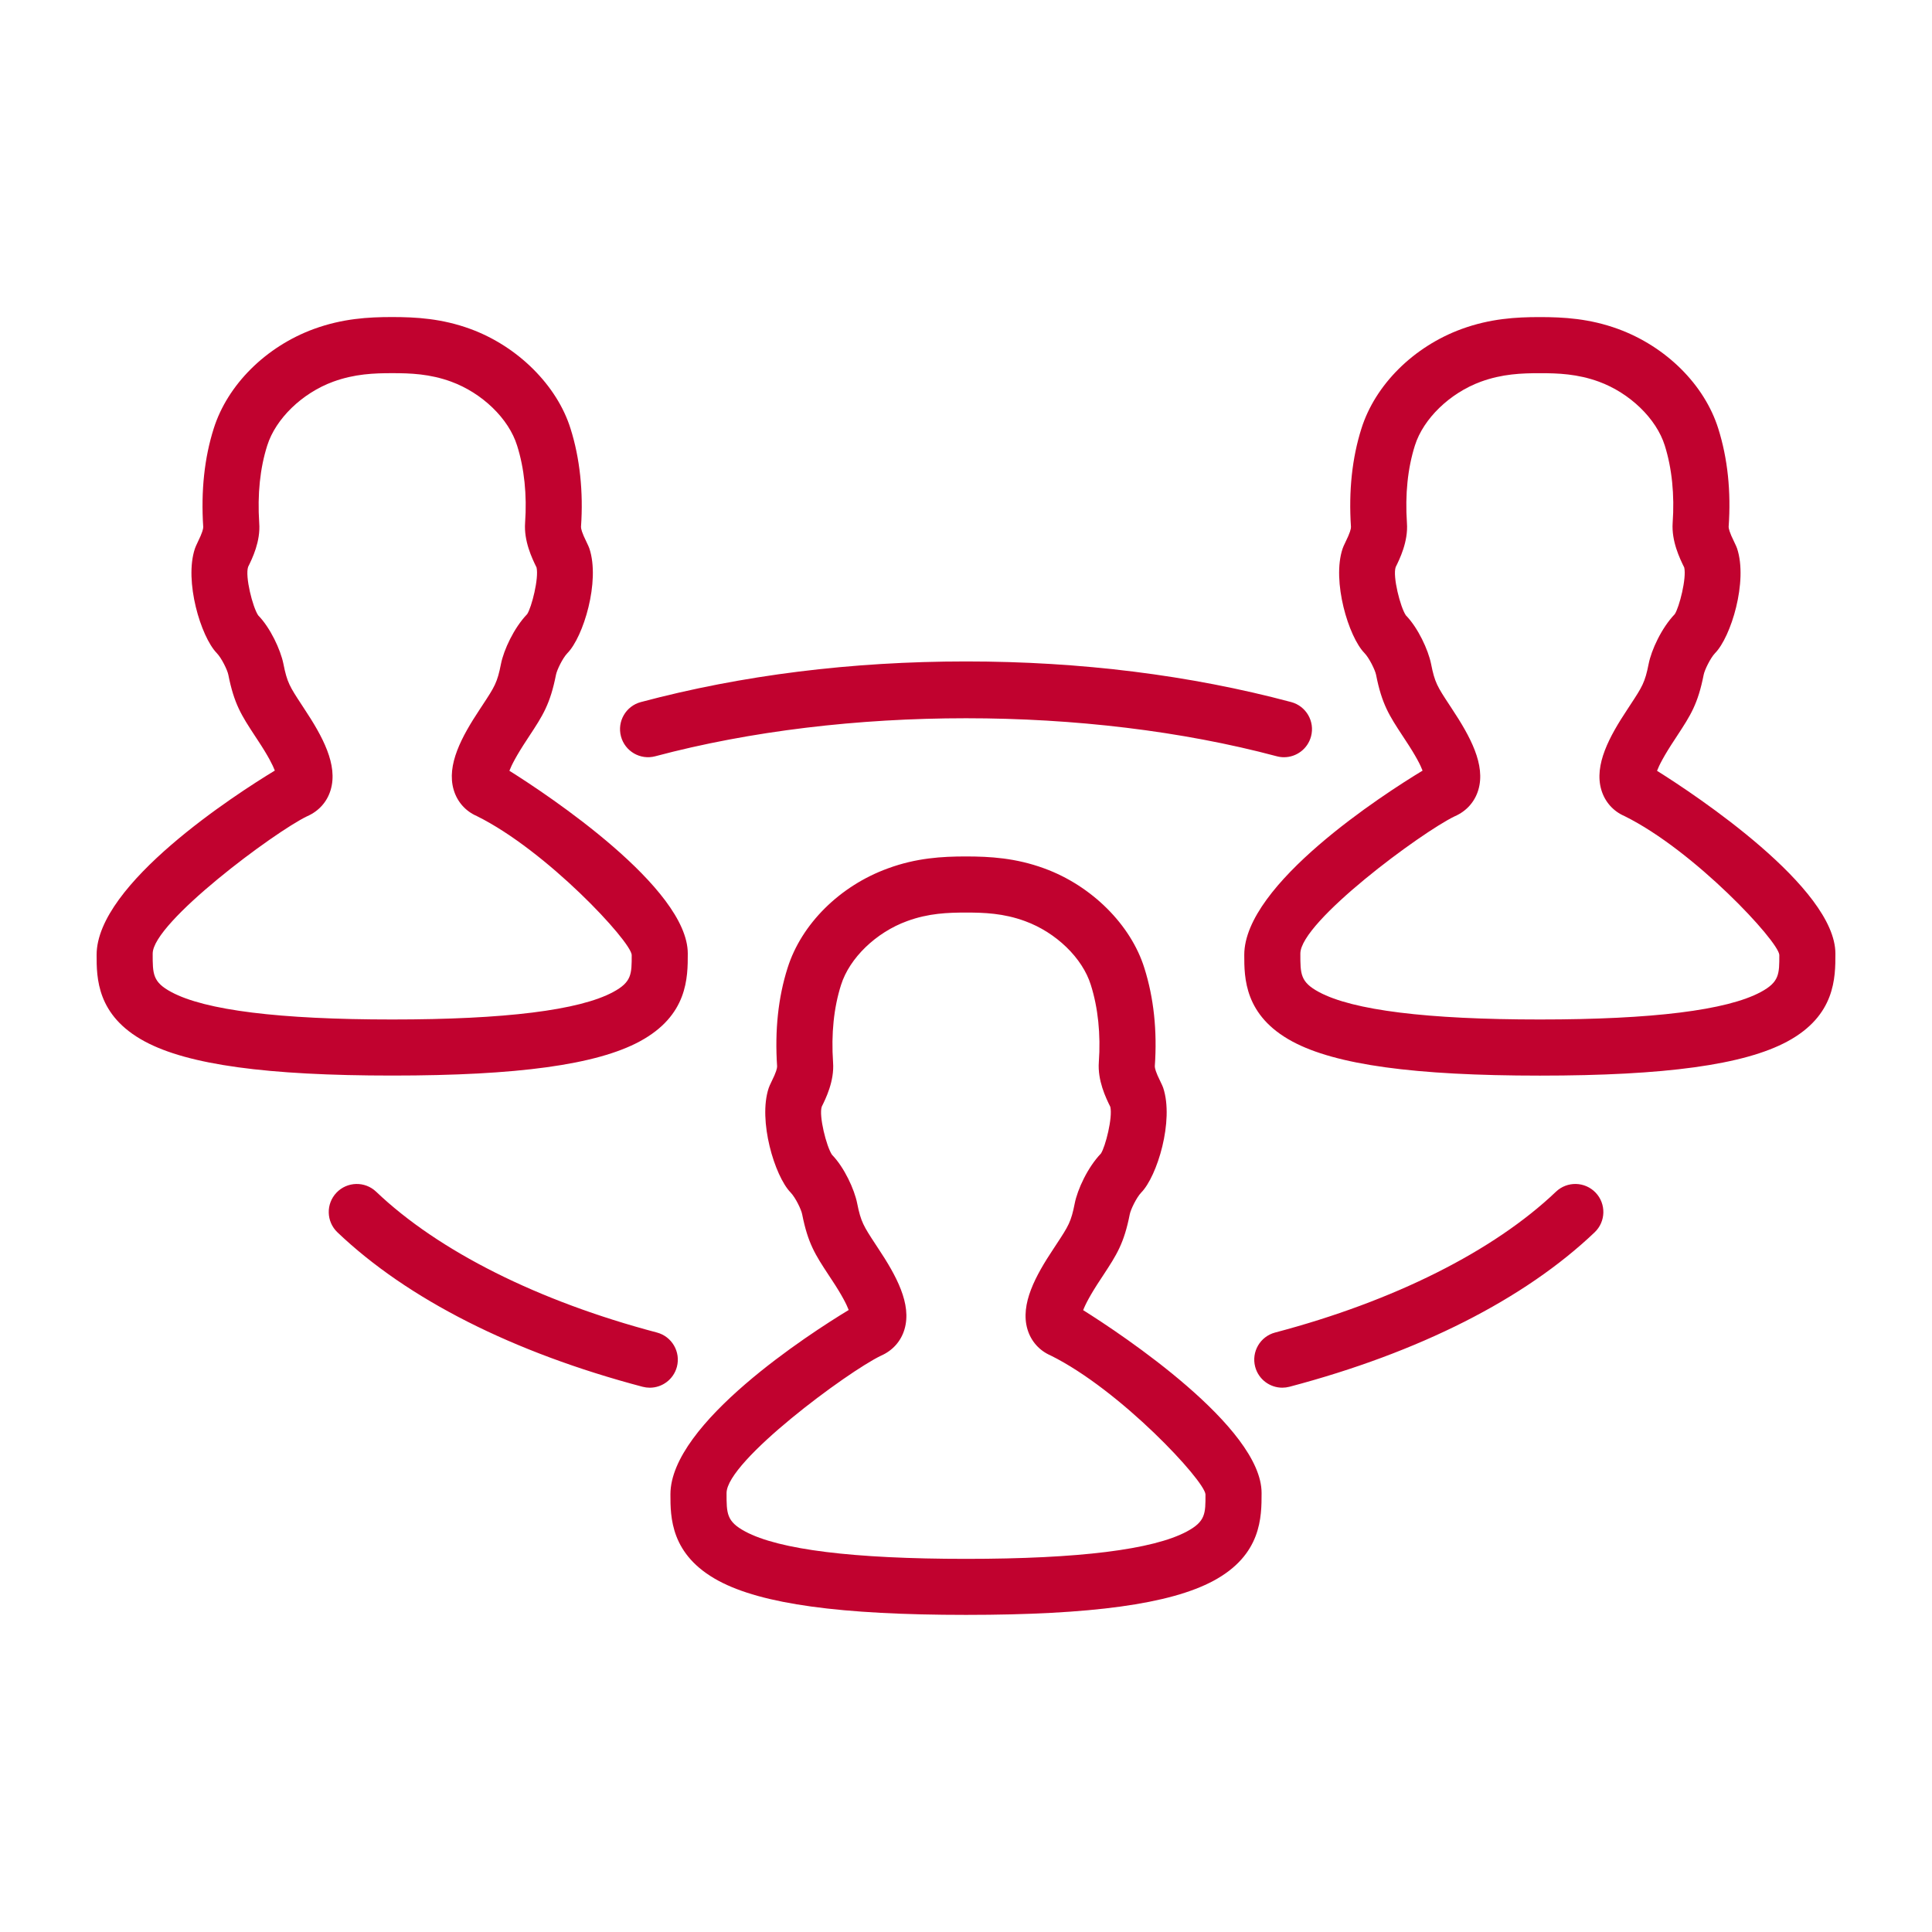<?xml version="1.0" encoding="UTF-8"?>
<svg width="1200pt" height="1200pt" version="1.1" viewBox="0 0 1200 1200" xmlns="http://www.w3.org/2000/svg">
 <path d="m672.78 813.77c1.273-3.371 4.246-9.312 11.074-19.586l1.355-2.062c8.328-12.695 12.926-19.703 16.523-37.969 0.59-2.93 4.141-10.332 7.066-13.391 9.961-10.117 20.496-44.641 13.668-65.148-0.254-0.707-0.816-2.062-1.727-3.875-2.914-5.832-3.504-8.363-3.469-9.48 1.559-21.961-0.637-42.48-6.469-60.938-8.352-26.891-32.746-51.191-62.148-61.922-17.82-6.539-33.863-7.441-48.758-7.441-14.676 0-30.707 0.898-48.434 7.43-29.82 10.836-53.688 34.535-62.281 61.812-5.82 18.266-8.004 38.785-6.504 61.129 0.035 1.094-0.527 3.602-3.445 9.422-0.898 1.812-1.477 3.18-1.777 4.043-6.731 20.148 3.707 54.684 13.57 64.848 3.086 3.203 6.613 10.559 7.199 13.5 3.613 18.254 8.184 25.211 16.477 37.848l1.859 2.82c6.469 9.742 9.324 15.539 10.586 18.852-24.086 14.566-110.73 70.441-110.73 114.48-0.012 14.09-0.023 37.668 29.93 53.746 26.879 14.426 75.695 21.145 153.66 21.145 77.953 0 126.77-6.719 153.66-21.145 29.953-16.094 29.941-39.684 29.93-54.574 0.02-40.812-86.777-98.484-110.81-113.54zm64.426 137.45c-21.023 11.281-67.176 17.016-137.18 17.016-70.008 0-116.16-5.723-137.18-17.004-11.578-6.227-11.578-11.148-11.566-23.879 0-19.777 75.168-75.348 95.891-85.297 7.234-3.156 12.445-8.977 14.629-16.402 4.621-15.648-5.062-33.324-16.5-50.52l-1.453-2.219c-7.391-11.27-9.145-13.945-11.449-25.535-1.691-8.566-8.004-22.332-15.625-30.121-3.457-5.09-8.293-24.312-6.359-29.93 2.363-4.754 7.906-15.84 7.019-27.469-1.211-17.809 0.457-33.984 4.957-48.109 5.258-16.703 21.73-32.617 41.027-39.637 13.309-4.894 25.309-5.305 36.672-5.305 11.172 0 23.207 0.406 36.574 5.316 19.273 7.031 35.688 22.922 40.871 39.637 4.477 14.125 6.203 30.73 4.969 47.977-0.816 11.293 4.262 21.984 7.141 27.742 1.535 6.742-3.07 24.781-5.832 28.992-8.281 8.641-14.555 22.332-16.262 30.91-2.293 11.629-3.863 14.027-11.484 25.621l-1.691 2.578c-11.148 16.754-20.82 34.414-16.211 50.039 2.207 7.441 7.402 13.262 14.398 16.285 43.367 21.469 95.531 77.594 96.18 86.258 0.043 11.918 0.043 16.84-11.527 23.055zm292.01-472.46c1.273-3.371 4.262-9.312 11.102-19.621l1.414-2.172c8.293-12.66 12.863-19.645 16.465-37.934 0.551-2.832 4.152-10.32 7.008-13.297 9.961-10.094 20.531-44.629 13.715-65.125-0.254-0.707-0.816-2.062-1.715-3.875-3.133-6.266-3.539-8.723-3.516-9.516 1.559-21.961-0.613-42.48-6.422-60.961-8.543-27.254-32.363-50.965-62.219-61.922-17.832-6.504-33.852-7.391-48.73-7.391-14.641 0-30.637 0.898-48.492 7.402-29.809 10.906-53.664 34.633-62.23 61.848-5.785 18.254-7.981 38.762-6.492 61.094 0.047 1.078-0.527 3.59-3.422 9.422-0.961 1.934-1.559 3.371-1.789 4.094-6.758 20.219 3.742 54.742 13.57 64.789 3.07 3.191 6.637 10.621 7.223 13.477 3.602 18.359 8.207 25.367 16.559 38.09l1.836 2.797c6.383 9.637 9.254 15.359 10.5 18.695-24.035 14.531-110.75 70.414-110.75 114.45-0.012 14.113-0.023 37.703 29.914 53.809 26.891 14.449 75.73 21.168 153.68 21.168 77.953 0 126.78-6.719 153.66-21.168 29.941-16.105 29.93-39.695 29.914-54.613-0.004-40.902-86.738-98.477-110.79-113.54zm64.383 137.43c-21.023 11.293-67.176 17.027-137.17 17.027-70.008 0-116.16-5.734-137.18-17.027-11.594-6.227-11.594-11.172-11.578-23.914 0-19.754 75.18-75.312 95.879-85.262 7.246-3.133 12.445-8.953 14.664-16.379 4.633-15.562-5.004-33.203-16.488-50.555l-1.359-2.078c-7.633-11.605-9.215-14.016-11.531-25.777-1.738-8.531-8.027-22.234-15.637-30.047-3.445-5.074-8.305-24.254-6.312-29.965 2.352-4.738 7.859-15.816 6.984-27.383-1.199-17.82 0.48-34.008 4.957-48.145 5.242-16.645 21.707-32.566 40.957-39.613 13.379-4.871 25.391-5.281 36.77-5.281 11.16 0 23.172 0.406 36.527 5.269 19.262 7.066 35.723 22.992 40.934 39.637 4.453 14.113 6.144 30.73 4.894 48.133-0.73 11.242 4.332 21.887 7.199 27.648 1.523 6.719-3.098 24.742-5.879 28.98-8.305 8.664-14.555 22.391-16.223 30.887-2.281 11.594-4.043 14.27-11.426 25.523l-1.859 2.844c-11.09 16.738-20.711 34.367-16.105 49.906 2.195 7.414 7.379 13.234 14.387 16.262 43.344 21.434 95.508 77.555 96.156 86.207 0.023 11.93 0.023 16.875-11.555 23.102zm-696.32 30.684c29.953-16.117 29.93-39.707 29.914-54.613 0-40.824-86.762-98.461-110.8-113.52 1.273-3.359 4.246-9.289 11.051-19.57l1.246-1.922c8.398-12.758 13.02-19.789 16.645-38.16 0.574-2.941 4.117-10.32 7.043-13.355 9.949-10.078 20.496-44.594 13.703-65.039-0.254-0.707-0.828-2.113-1.754-3.973-2.93-5.867-3.492-8.398-3.457-9.516 1.535-21.637-0.719-42.73-6.481-60.926-8.34-26.832-32.746-51.156-62.207-61.957-17.773-6.504-33.816-7.402-48.719-7.402-14.629 0-30.625 0.898-48.492 7.402-29.785 10.906-53.641 34.609-62.23 61.848-5.785 18.227-7.981 38.723-6.516 61.129 0.035 1.066-0.516 3.551-3.383 9.348-0.996 2.027-1.621 3.562-1.789 4.117-6.742 20.16 3.684 54.672 13.535 64.824 3.07 3.18 6.637 10.586 7.211 13.453 3.625 18.312 8.219 25.309 16.523 38.004l1.859 2.832c6.394 9.66 9.254 15.395 10.523 18.73-24.051 14.594-110.7 70.383-110.7 114.47-0.012 14.113-0.023 37.703 29.93 53.797 26.879 14.449 75.719 21.168 153.7 21.168 77.949 0 126.77-6.719 153.65-21.168zm-302.44-54.609c0-19.309 75.77-75.613 95.914-85.273 7.234-3.144 12.434-8.953 14.629-16.379 4.621-15.562-5.004-33.215-16.488-50.531l-1.379-2.113c-7.598-11.594-9.18-14.004-11.508-25.754-1.738-8.555-8.062-22.273-15.637-30-3.445-5.09-8.27-24.301-6.254-30.121 2.519-5.125 7.789-15.793 6.887-27.254-1.164-17.855 0.504-34.043 4.992-48.145 5.258-16.668 21.73-32.594 40.957-39.625 13.402-4.883 25.402-5.293 36.742-5.293 11.184 0 23.23 0.406 36.527 5.269 19.32 7.094 35.762 22.992 40.945 39.672 4.488 14.137 6.203 30.742 4.981 47.977-0.828 11.293 4.246 21.984 7.106 27.758 1.535 6.731-3.059 24.781-5.809 28.98-8.281 8.605-14.566 22.32-16.273 30.898-2.305 11.699-3.898 14.125-11.566 25.789l-1.766 2.688c-11.051 16.715-20.641 34.32-16.031 49.836 2.207 7.43 7.414 13.234 14.387 16.246 43.355 21.469 95.52 77.566 96.168 86.207 0.012 11.93 0.012 16.871-11.566 23.09-21.012 11.293-67.164 17.027-137.15 17.027-70.02 0-116.2-5.734-137.21-17.027-11.613-6.223-11.613-11.168-11.602-23.922zm871.6 147.92c-38.75 36.938-100.7 68.004-174.43 87.469-9.301 2.449-14.855 11.988-12.395 21.289 2.062 7.812 9.121 12.973 16.824 12.973 1.477 0 2.977-0.191 4.465-0.574 80.473-21.254 146.02-54.434 189.57-95.941 6.961-6.637 7.234-17.664 0.602-24.625-6.648-6.961-17.668-7.215-24.637-0.59zm-558.41 87.469c-73.727-19.465-135.67-50.531-174.41-87.469-6.961-6.625-17.988-6.359-24.625 0.602-6.637 6.961-6.371 17.977 0.59 24.625 43.535 41.508 109.09 74.688 189.56 95.941 1.488 0.383 2.988 0.574 4.453 0.574 7.715 0 14.762-5.16 16.836-12.973 2.445-9.312-3.109-18.84-12.41-21.301zm-1.02-357.93c118.08-31.477 267.94-31.477 385.99 0 1.512 0.406 3.012 0.602 4.5 0.602 7.703 0 14.746-5.148 16.812-12.949 2.484-9.289-3.047-18.828-12.336-21.312-62.797-16.754-130.75-25.234-201.95-25.234-71.219 0-139.18 8.496-201.98 25.234-9.301 2.484-14.82 12.012-12.348 21.312 2.484 9.301 12.023 14.832 21.312 12.348z" fill="#c1022f"/>
</svg>
